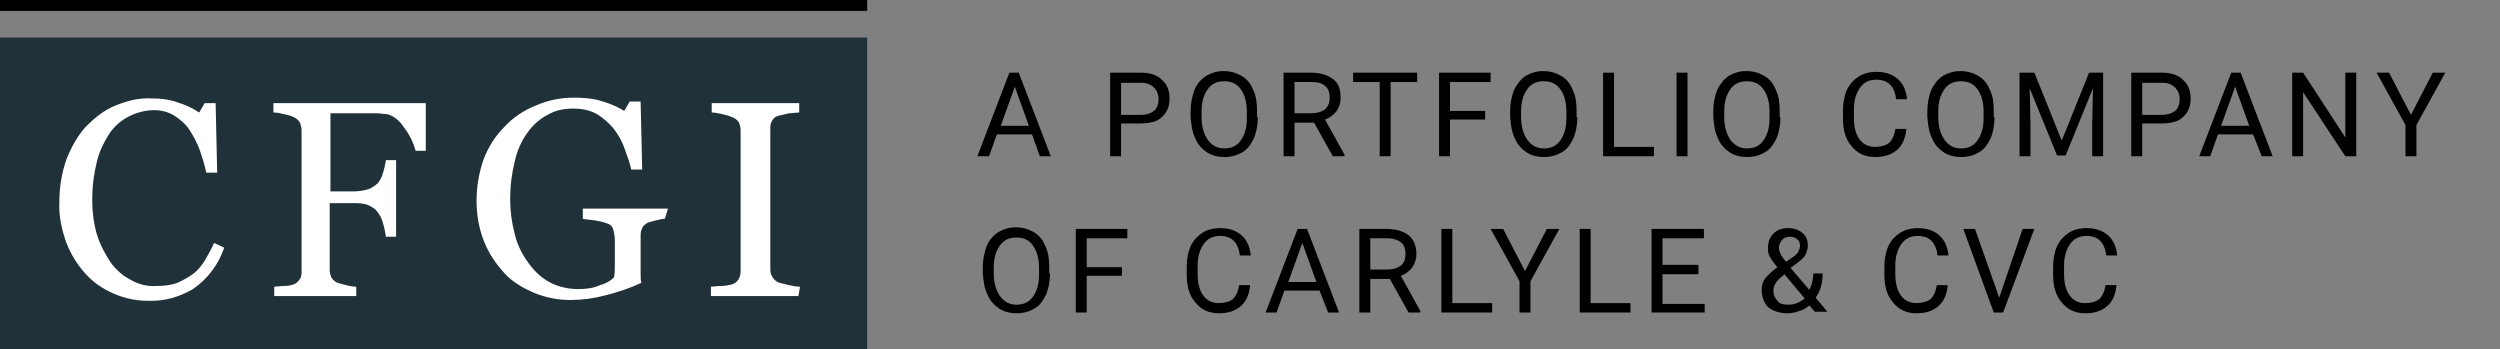 <svg xmlns="http://www.w3.org/2000/svg" xmlns:xlink="http://www.w3.org/1999/xlink" id="Camada_1" x="0px" y="0px" viewBox="0 0 320 44.7" style="enable-background:new 0 0 320 44.7;" xml:space="preserve"><rect x="0" y="0" width="320" height="44.7" fill="#808080" stroke="none"/><style type="text/css">	.st0{fill:#21313A;}	.st1{fill:#000000;}	.st2{clip-path:url(#SVGID_00000177443746321025402250000010777031572316326289_);}	.st3{fill:#FFFFFF;}	.st4{enable-background:new    ;}	.st5{fill:#000000;}</style><g id="Grupo_72" transform="translate(-140 -34)">	<g id="Grupo_7" transform="translate(140 34)">		<rect id="Retângulo_3" y="4.8" class="st0" width="111" height="40"/>		<rect id="Retângulo_4" class="st1" width="111" height="1.4"/>		<g id="Grupo_6" transform="translate(0 0)">			<g>				<defs>					<rect id="SVGID_1_" width="111" height="44.7"/>				</defs>				<clipPath id="SVGID_00000049906960313797890040000000916981928031050417_">					<use xlink:href="#SVGID_1_" style="overflow:visible;"/>				</clipPath>				<g id="Grupo_5" style="clip-path:url(#SVGID_00000049906960313797890040000000916981928031050417_);">					<path id="Caminho_3" class="st3" d="M18.9,38.5c-1.5,0-2.9-0.3-4.3-0.9c-1.4-0.6-2.6-1.4-3.6-2.5c-1.1-1.2-1.9-2.5-2.5-4      c-0.6-1.7-1-3.5-0.9-5.3c0-1.8,0.3-3.7,0.9-5.4c0.6-1.5,1.4-3,2.5-4.2c1.1-1.1,2.3-2.1,3.8-2.7c1.5-0.6,3-1,4.6-0.9      c1.1,0,2.2,0.1,3.3,0.5c1,0.3,1.9,0.7,2.8,1.3l0.7-1.2h1.4l0.2,8.9h-1.4c-0.2-1-0.5-1.9-0.8-2.8c-0.3-0.9-0.8-1.8-1.3-2.6      c-0.5-0.8-1.2-1.4-2-1.9c-0.8-0.5-1.7-0.7-2.6-0.7c-1.1,0-2.2,0.3-3.2,0.8c-1,0.5-1.9,1.3-2.5,2.2c-0.7,1.1-1.3,2.3-1.6,3.6      c-0.4,1.6-0.6,3.2-0.6,4.9c0,1.5,0.2,3,0.6,4.4c0.4,1.3,1,2.4,1.7,3.5c0.7,1,1.6,1.8,2.6,2.3c1,0.6,2.2,0.9,3.4,0.8      c0.9,0,1.8-0.1,2.6-0.4c0.7-0.3,1.4-0.7,2.1-1.2c0.6-0.5,1.1-1.1,1.5-1.8c0.4-0.7,0.8-1.4,1.1-2.1l1.3,0.6      c-0.7,2.1-2.1,4-4,5.3C23,38,21,38.6,18.9,38.5"/>					<path id="Caminho_4" class="st3" d="M54.5,19.3h-1.3c-0.3-1.1-0.8-2.1-1.5-3c-0.5-0.8-1.3-1.5-2.2-1.7c-0.4,0-0.8-0.1-1.3-0.1      s-1.1,0-1.7,0h-4.2v10h2.9c0.7,0,1.4-0.1,2-0.3c0.5-0.2,0.9-0.5,1.2-0.8c0.3-0.4,0.5-0.8,0.6-1.2c0.2-0.6,0.3-1.1,0.4-1.7h1.3      v9.8h-1.3c-0.1-0.6-0.2-1.2-0.4-1.8c-0.1-0.5-0.4-1-0.7-1.4c-0.3-0.4-0.8-0.7-1.3-0.9c-0.6-0.2-1.3-0.2-1.9-0.2h-2.9v8.5      c0,0.4,0.1,0.7,0.2,1c0.2,0.3,0.5,0.6,0.8,0.7c0.4,0.1,0.7,0.2,1.1,0.3c0.4,0.1,0.9,0.2,1.3,0.2v1.2H35.1v-1.2      c0.3,0,0.8-0.1,1.4-0.1c0.4,0,0.8-0.1,1.1-0.2c0.3-0.1,0.6-0.4,0.8-0.7c0.2-0.3,0.2-0.7,0.2-1.1V16.7c0-0.4-0.1-0.7-0.2-1      c-0.2-0.3-0.5-0.6-0.8-0.7c-0.4-0.2-0.8-0.3-1.3-0.4c-0.4-0.1-0.8-0.2-1.3-0.2v-1.2h19.5V19.3z"/>					<path id="Caminho_5" class="st3" d="M85.1,28c-0.3,0-0.7,0.1-1.1,0.2c-0.4,0.1-0.8,0.2-1.1,0.3c-0.3,0.2-0.6,0.4-0.7,0.7      c-0.2,0.4-0.2,0.7-0.2,1.1v1.9c0,1.4,0,2.3,0,2.8c0,0.5,0,0.9,0.1,1.2c-1.5,0.7-3,1.2-4.6,1.6c-1.5,0.4-3,0.6-4.5,0.6      c-1.6,0-3.1-0.3-4.6-0.9c-1.4-0.6-2.8-1.4-3.8-2.5c-1.1-1.2-2-2.5-2.6-4c-0.7-1.7-1-3.5-1-5.3c0-1.8,0.3-3.6,0.9-5.3      c0.6-1.6,1.5-3,2.7-4.2c1.1-1.2,2.5-2.1,4-2.7c1.6-0.7,3.2-1,4.9-1c1.2,0,2.5,0.1,3.7,0.5c1,0.3,1.9,0.7,2.7,1.2l0.7-1.2h1.4      l0.2,8.7h-1.4c-0.2-1-0.6-1.9-0.9-2.8c-0.3-0.9-0.8-1.7-1.4-2.5c-0.6-0.7-1.3-1.3-2.1-1.8c-0.9-0.5-1.9-0.7-3-0.7      c-1.2,0-2.3,0.2-3.3,0.8c-1,0.5-1.9,1.3-2.6,2.3c-0.8,1.1-1.3,2.3-1.6,3.6c-0.4,1.6-0.6,3.2-0.6,4.9c0,1.5,0.2,3,0.6,4.5      c0.3,1.3,0.9,2.5,1.7,3.6c0.7,1,1.6,1.9,2.7,2.5c1.1,0.6,2.4,0.9,3.7,0.9c1,0,1.9-0.1,2.8-0.5c0.7-0.2,1.3-0.5,1.8-1      c0.1-0.6,0.1-1.2,0.1-1.8c0-0.6,0-1.1,0-1.6v-1.4c0-0.4-0.1-0.9-0.2-1.3c-0.1-0.4-0.4-0.7-0.8-0.8c-0.5-0.2-1-0.3-1.6-0.4      c-0.7-0.1-1.2-0.1-1.5-0.2v-1.3h10.9L85.1,28z"/>					<path id="Caminho_6" class="st3" d="M102.2,37.9H91v-1.2c0.3,0,0.8-0.1,1.4-0.1c0.4,0,0.9-0.1,1.3-0.2c0.3-0.1,0.6-0.3,0.8-0.6      c0.2-0.3,0.3-0.7,0.3-1.1v-18c0-0.4-0.1-0.7-0.2-1c-0.2-0.3-0.5-0.6-0.9-0.7c-0.4-0.2-0.9-0.3-1.3-0.4      c-0.4-0.1-0.9-0.2-1.3-0.2v-1.2h11.2v1.2c-0.4,0-0.9,0.1-1.3,0.1c-0.4,0.1-0.9,0.2-1.3,0.3c-0.4,0.1-0.7,0.3-0.9,0.7      c-0.2,0.3-0.2,0.7-0.2,1v18c0,0.4,0.1,0.7,0.3,1c0.2,0.3,0.5,0.6,0.9,0.7c0.4,0.1,0.8,0.2,1.2,0.3c0.5,0.1,0.9,0.2,1.4,0.2      L102.2,37.9z"/>				</g>			</g>		</g>	</g>	<g class="st4">		<path class="st5" d="M272.1,51.2h-4.5l-1,2.8h-1.5l4.1-10.7h1.2l4.1,10.7h-1.4L272.1,51.2z M268.1,50.1h3.6l-1.8-5L268.1,50.1z"/>		<path class="st5" d="M283.5,49.8V54h-1.4V43.3h3.9c1.2,0,2.1,0.3,2.7,0.9c0.7,0.6,1,1.4,1,2.4c0,1-0.3,1.8-1,2.4   c-0.6,0.6-1.6,0.8-2.8,0.8H283.5z M283.5,48.7h2.5c0.8,0,1.3-0.2,1.7-0.5s0.6-0.9,0.6-1.5c0-0.6-0.2-1.1-0.6-1.5s-0.9-0.6-1.6-0.6   h-2.6V48.7z"/>		<path class="st5" d="M301,49c0,1-0.2,2-0.5,2.7c-0.4,0.8-0.8,1.4-1.5,1.8s-1.4,0.6-2.3,0.6c-0.8,0-1.6-0.2-2.2-0.6   c-0.6-0.4-1.2-1-1.5-1.8c-0.4-0.8-0.5-1.6-0.6-2.7v-0.8c0-1,0.2-1.9,0.5-2.7s0.9-1.4,1.5-1.8c0.7-0.4,1.4-0.6,2.2-0.6   c0.9,0,1.6,0.2,2.3,0.6c0.7,0.4,1.2,1,1.5,1.8c0.4,0.8,0.5,1.7,0.5,2.7V49z M299.6,48.3c0-1.3-0.3-2.2-0.8-2.9   c-0.5-0.7-1.2-1-2.1-1c-0.9,0-1.6,0.3-2.1,1c-0.5,0.7-0.8,1.6-0.8,2.8V49c0,1.2,0.3,2.2,0.8,2.9c0.5,0.7,1.2,1.1,2.1,1.1   c0.9,0,1.6-0.3,2.1-1c0.5-0.7,0.8-1.6,0.8-2.8V48.3z"/>		<path class="st5" d="M308.2,49.7h-2.5V54h-1.4V43.3h3.5c1.2,0,2.1,0.3,2.8,0.8s1,1.3,1,2.4c0,0.7-0.2,1.2-0.5,1.7   c-0.4,0.5-0.9,0.9-1.5,1.1l2.5,4.5V54h-1.5L308.2,49.7z M305.7,48.5h2.2c0.7,0,1.3-0.2,1.7-0.5c0.4-0.4,0.6-0.8,0.6-1.5   c0-0.7-0.2-1.2-0.6-1.5c-0.4-0.4-1-0.5-1.7-0.5h-2.2V48.5z"/>		<path class="st5" d="M321.5,44.5H318V54h-1.4v-9.5h-3.4v-1.2h8.2V44.5z"/>		<path class="st5" d="M330.1,49.3h-4.5V54h-1.4V43.3h6.6v1.2h-5.2v3.7h4.5V49.3z"/>		<path class="st5" d="M341.9,49c0,1-0.2,2-0.5,2.7c-0.4,0.8-0.8,1.4-1.5,1.8s-1.4,0.6-2.3,0.6c-0.8,0-1.6-0.2-2.2-0.6   c-0.6-0.4-1.2-1-1.5-1.8c-0.4-0.8-0.5-1.6-0.6-2.7v-0.8c0-1,0.2-1.9,0.5-2.7c0.4-0.8,0.9-1.4,1.5-1.8c0.7-0.4,1.4-0.6,2.2-0.6   c0.9,0,1.6,0.2,2.3,0.6c0.7,0.4,1.2,1,1.5,1.8c0.4,0.8,0.5,1.7,0.5,2.7V49z M340.5,48.3c0-1.3-0.3-2.2-0.8-2.9   c-0.5-0.7-1.2-1-2.1-1c-0.9,0-1.6,0.3-2.1,1c-0.5,0.7-0.8,1.6-0.8,2.8V49c0,1.2,0.3,2.2,0.8,2.9c0.5,0.7,1.2,1.1,2.1,1.1   c0.9,0,1.6-0.3,2.1-1c0.5-0.7,0.8-1.6,0.8-2.8V48.3z"/>		<path class="st5" d="M346.6,52.8h5.1V54h-6.5V43.3h1.4V52.8z"/>		<path class="st5" d="M356,54h-1.4V43.3h1.4V54z"/>		<path class="st5" d="M367.9,49c0,1-0.2,2-0.5,2.7c-0.4,0.8-0.8,1.4-1.5,1.8s-1.4,0.6-2.3,0.6c-0.8,0-1.6-0.2-2.2-0.6   c-0.6-0.4-1.2-1-1.5-1.8c-0.4-0.8-0.5-1.6-0.6-2.7v-0.8c0-1,0.2-1.9,0.5-2.7c0.4-0.8,0.9-1.4,1.5-1.8c0.7-0.4,1.4-0.6,2.2-0.6   c0.9,0,1.6,0.2,2.3,0.6c0.7,0.4,1.2,1,1.5,1.8c0.4,0.8,0.5,1.7,0.5,2.7V49z M366.5,48.3c0-1.3-0.3-2.2-0.8-2.9   c-0.5-0.7-1.2-1-2.1-1c-0.9,0-1.6,0.3-2.1,1c-0.5,0.7-0.8,1.6-0.8,2.8V49c0,1.2,0.3,2.2,0.8,2.9c0.5,0.7,1.2,1.1,2.1,1.1   c0.9,0,1.6-0.3,2.1-1c0.5-0.7,0.8-1.6,0.8-2.8V48.3z"/>		<path class="st5" d="M384,50.6c-0.1,1.1-0.5,2-1.2,2.6c-0.7,0.6-1.6,0.9-2.8,0.9c-1.3,0-2.3-0.5-3-1.4c-0.8-0.9-1.1-2.1-1.1-3.6   v-1c0-1,0.2-1.9,0.5-2.6c0.4-0.8,0.9-1.3,1.5-1.7c0.6-0.4,1.4-0.6,2.3-0.6c1.1,0,2,0.3,2.7,0.9c0.7,0.6,1.1,1.5,1.2,2.6h-1.4   c-0.1-0.9-0.4-1.5-0.8-1.9s-1-0.6-1.7-0.6c-0.9,0-1.6,0.3-2.1,1c-0.5,0.7-0.8,1.6-0.8,2.8v1c0,1.2,0.2,2.1,0.7,2.8   c0.5,0.7,1.2,1,2,1c0.8,0,1.4-0.2,1.8-0.5c0.4-0.4,0.7-1,0.8-1.8H384z"/>		<path class="st5" d="M395.3,49c0,1-0.2,2-0.5,2.7c-0.4,0.8-0.8,1.4-1.5,1.8s-1.4,0.6-2.3,0.6c-0.8,0-1.6-0.2-2.2-0.6   c-0.6-0.4-1.2-1-1.5-1.8c-0.4-0.8-0.5-1.6-0.6-2.7v-0.8c0-1,0.2-1.9,0.5-2.7c0.4-0.8,0.9-1.4,1.5-1.8c0.7-0.4,1.4-0.6,2.2-0.6   c0.9,0,1.6,0.2,2.3,0.6c0.7,0.4,1.2,1,1.5,1.8c0.4,0.8,0.5,1.7,0.5,2.7V49z M393.9,48.3c0-1.3-0.3-2.2-0.8-2.9   c-0.5-0.7-1.2-1-2.1-1c-0.9,0-1.6,0.3-2.1,1c-0.5,0.7-0.8,1.6-0.8,2.8V49c0,1.2,0.3,2.2,0.8,2.9c0.5,0.7,1.2,1.1,2.1,1.1   c0.9,0,1.6-0.3,2.1-1c0.5-0.7,0.8-1.6,0.8-2.8V48.3z"/>		<path class="st5" d="M400.4,43.3l3.5,8.7l3.5-8.7h1.8V54h-1.4v-4.2l0.1-4.5l-3.5,8.6h-1.1l-3.5-8.6l0.1,4.5V54h-1.4V43.3H400.4z"/>		<path class="st5" d="M414.2,49.8V54h-1.4V43.3h3.9c1.2,0,2.1,0.3,2.7,0.9c0.7,0.6,1,1.4,1,2.4c0,1-0.3,1.8-1,2.4   c-0.6,0.6-1.6,0.8-2.8,0.8H414.2z M414.2,48.7h2.5c0.8,0,1.3-0.2,1.7-0.5s0.6-0.9,0.6-1.5c0-0.6-0.2-1.1-0.6-1.5s-0.9-0.6-1.6-0.6   h-2.6V48.7z"/>		<path class="st5" d="M428.4,51.2h-4.5l-1,2.8h-1.4l4.1-10.7h1.2l4.1,10.7h-1.4L428.4,51.2z M424.3,50.1h3.6l-1.8-5L424.3,50.1z"/>		<path class="st5" d="M441.6,54h-1.4l-5.4-8.2V54h-1.4V43.3h1.4l5.4,8.3v-8.3h1.4V54z"/>		<path class="st5" d="M448.6,48.7l2.8-5.4h1.6l-3.7,6.7v4h-1.4v-4l-3.7-6.7h1.6L448.6,48.7z"/>	</g>	<g class="st4">		<path class="st5" d="M274.4,69c0,1-0.2,2-0.5,2.7c-0.4,0.8-0.8,1.4-1.5,1.8s-1.4,0.6-2.3,0.6c-0.8,0-1.6-0.2-2.2-0.6   c-0.6-0.4-1.2-1-1.5-1.8c-0.4-0.8-0.5-1.6-0.6-2.7v-0.8c0-1,0.2-1.9,0.5-2.7s0.9-1.4,1.5-1.8c0.7-0.4,1.4-0.6,2.2-0.6   c0.9,0,1.6,0.2,2.3,0.6c0.7,0.4,1.2,1,1.5,1.8c0.4,0.8,0.5,1.7,0.5,2.7V69z M273,68.3c0-1.3-0.3-2.2-0.8-2.9c-0.5-0.7-1.2-1-2.1-1   c-0.9,0-1.6,0.3-2.1,1c-0.5,0.7-0.8,1.6-0.8,2.8V69c0,1.2,0.3,2.2,0.8,2.9c0.5,0.7,1.2,1.1,2.1,1.1c0.9,0,1.6-0.3,2.1-1   c0.5-0.7,0.8-1.6,0.8-2.8V68.3z"/>		<path class="st5" d="M283.6,69.3h-4.5V74h-1.4V63.3h6.6v1.2h-5.2v3.7h4.5V69.3z"/>		<path class="st5" d="M300,70.6c-0.1,1.1-0.5,2-1.2,2.6c-0.7,0.6-1.6,0.9-2.8,0.9c-1.3,0-2.3-0.5-3-1.4c-0.8-0.9-1.1-2.1-1.1-3.6   v-1c0-1,0.2-1.9,0.5-2.6c0.4-0.8,0.9-1.3,1.5-1.7c0.6-0.4,1.4-0.6,2.3-0.6c1.1,0,2,0.3,2.7,0.9c0.7,0.6,1.1,1.5,1.2,2.6h-1.4   c-0.1-0.9-0.4-1.5-0.8-1.9c-0.4-0.4-1-0.6-1.7-0.6c-0.9,0-1.6,0.3-2.1,1c-0.5,0.7-0.8,1.6-0.8,2.8v1c0,1.2,0.2,2.1,0.7,2.8   c0.5,0.7,1.2,1,2,1c0.8,0,1.4-0.2,1.8-0.5c0.4-0.4,0.7-1,0.8-1.8H300z"/>		<path class="st5" d="M308.9,71.2h-4.5l-1,2.8H302l4.1-10.7h1.2l4.1,10.7H310L308.9,71.2z M304.9,70.1h3.6l-1.8-5L304.9,70.1z"/>		<path class="st5" d="M317.9,69.7h-2.5V74H314V63.3h3.5c1.2,0,2.1,0.3,2.8,0.8c0.6,0.5,1,1.3,1,2.4c0,0.7-0.2,1.2-0.5,1.7   c-0.4,0.5-0.9,0.9-1.5,1.1l2.5,4.5V74h-1.5L317.9,69.7z M315.4,68.5h2.2c0.7,0,1.3-0.2,1.7-0.5s0.6-0.8,0.6-1.5   c0-0.7-0.2-1.2-0.6-1.5s-1-0.5-1.7-0.5h-2.2V68.5z"/>		<path class="st5" d="M325.9,72.8h5.1V74h-6.5V63.3h1.4V72.8z"/>		<path class="st5" d="M335.2,68.7l2.8-5.4h1.6l-3.7,6.7v4h-1.4v-4l-3.7-6.7h1.6L335.2,68.7z"/>		<path class="st5" d="M343.6,72.8h5.1V74h-6.5V63.3h1.4V72.8z"/>		<path class="st5" d="M357.4,69.1h-4.6v3.8h5.4V74h-6.8V63.3h6.7v1.2h-5.3v3.4h4.6V69.1z"/>		<path class="st5" d="M365.5,71.1c0-0.5,0.1-1,0.4-1.4c0.3-0.4,0.8-0.9,1.6-1.5c-0.5-0.6-0.8-1-1-1.4s-0.2-0.7-0.2-1   c0-0.8,0.2-1.4,0.7-1.9s1.1-0.7,1.9-0.7c0.7,0,1.3,0.2,1.8,0.6c0.5,0.4,0.7,1,0.7,1.6c0,0.4-0.1,0.8-0.3,1.2   c-0.2,0.4-0.6,0.7-1.1,1.1l-0.8,0.6l2.4,2.8c0.3-0.6,0.5-1.3,0.5-2.1h1.2c0,1.2-0.3,2.3-0.9,3.1l1.5,1.8h-1.6l-0.7-0.8   c-0.4,0.3-0.8,0.6-1.3,0.7c-0.5,0.2-1,0.3-1.5,0.3c-1,0-1.9-0.3-2.5-0.8C365.8,72.8,365.5,72,365.5,71.1z M369,73   c0.7,0,1.4-0.3,2-0.8l-2.6-3.1l-0.2,0.2c-0.8,0.6-1.2,1.2-1.2,1.9c0,0.6,0.2,1,0.6,1.4C367.8,72.9,368.3,73,369,73z M367.7,65.7   c0,0.5,0.3,1.1,0.9,1.8l0.9-0.6c0.3-0.2,0.6-0.5,0.7-0.7c0.1-0.2,0.2-0.5,0.2-0.8c0-0.3-0.1-0.6-0.4-0.8c-0.2-0.2-0.6-0.3-0.9-0.3   c-0.4,0-0.7,0.1-1,0.4C367.9,65,367.7,65.3,367.7,65.7z"/>		<path class="st5" d="M389.3,70.6c-0.1,1.1-0.5,2-1.2,2.6c-0.7,0.6-1.6,0.9-2.8,0.9c-1.3,0-2.3-0.5-3-1.4c-0.8-0.9-1.1-2.1-1.1-3.6   v-1c0-1,0.2-1.9,0.5-2.6c0.4-0.8,0.9-1.3,1.5-1.7c0.7-0.4,1.4-0.6,2.3-0.6c1.1,0,2,0.3,2.7,0.9c0.7,0.6,1.1,1.5,1.2,2.6h-1.4   c-0.1-0.9-0.4-1.5-0.8-1.9c-0.4-0.4-1-0.6-1.7-0.6c-0.9,0-1.6,0.3-2.1,1c-0.5,0.7-0.8,1.6-0.8,2.8v1c0,1.2,0.2,2.1,0.7,2.8   c0.5,0.7,1.2,1,2,1c0.8,0,1.4-0.2,1.8-0.5c0.4-0.4,0.7-1,0.8-1.8H389.3z"/>		<path class="st5" d="M395.9,72.1l3-8.8h1.5l-4,10.7h-1.2l-3.9-10.7h1.5L395.9,72.1z"/>		<path class="st5" d="M410.9,70.6c-0.1,1.1-0.5,2-1.2,2.6c-0.7,0.6-1.6,0.9-2.8,0.9c-1.3,0-2.3-0.5-3-1.4c-0.8-0.9-1.1-2.1-1.1-3.6   v-1c0-1,0.2-1.9,0.5-2.6c0.4-0.8,0.9-1.3,1.5-1.7c0.6-0.4,1.4-0.6,2.3-0.6c1.1,0,2,0.3,2.7,0.9c0.7,0.6,1.1,1.5,1.2,2.6h-1.4   c-0.1-0.9-0.4-1.5-0.8-1.9c-0.4-0.4-1-0.6-1.7-0.6c-0.9,0-1.6,0.3-2.1,1c-0.5,0.7-0.8,1.6-0.8,2.8v1c0,1.2,0.2,2.1,0.7,2.8   c0.5,0.7,1.2,1,2,1c0.8,0,1.4-0.2,1.8-0.5c0.4-0.4,0.7-1,0.8-1.8H410.9z"/>	</g></g></svg>